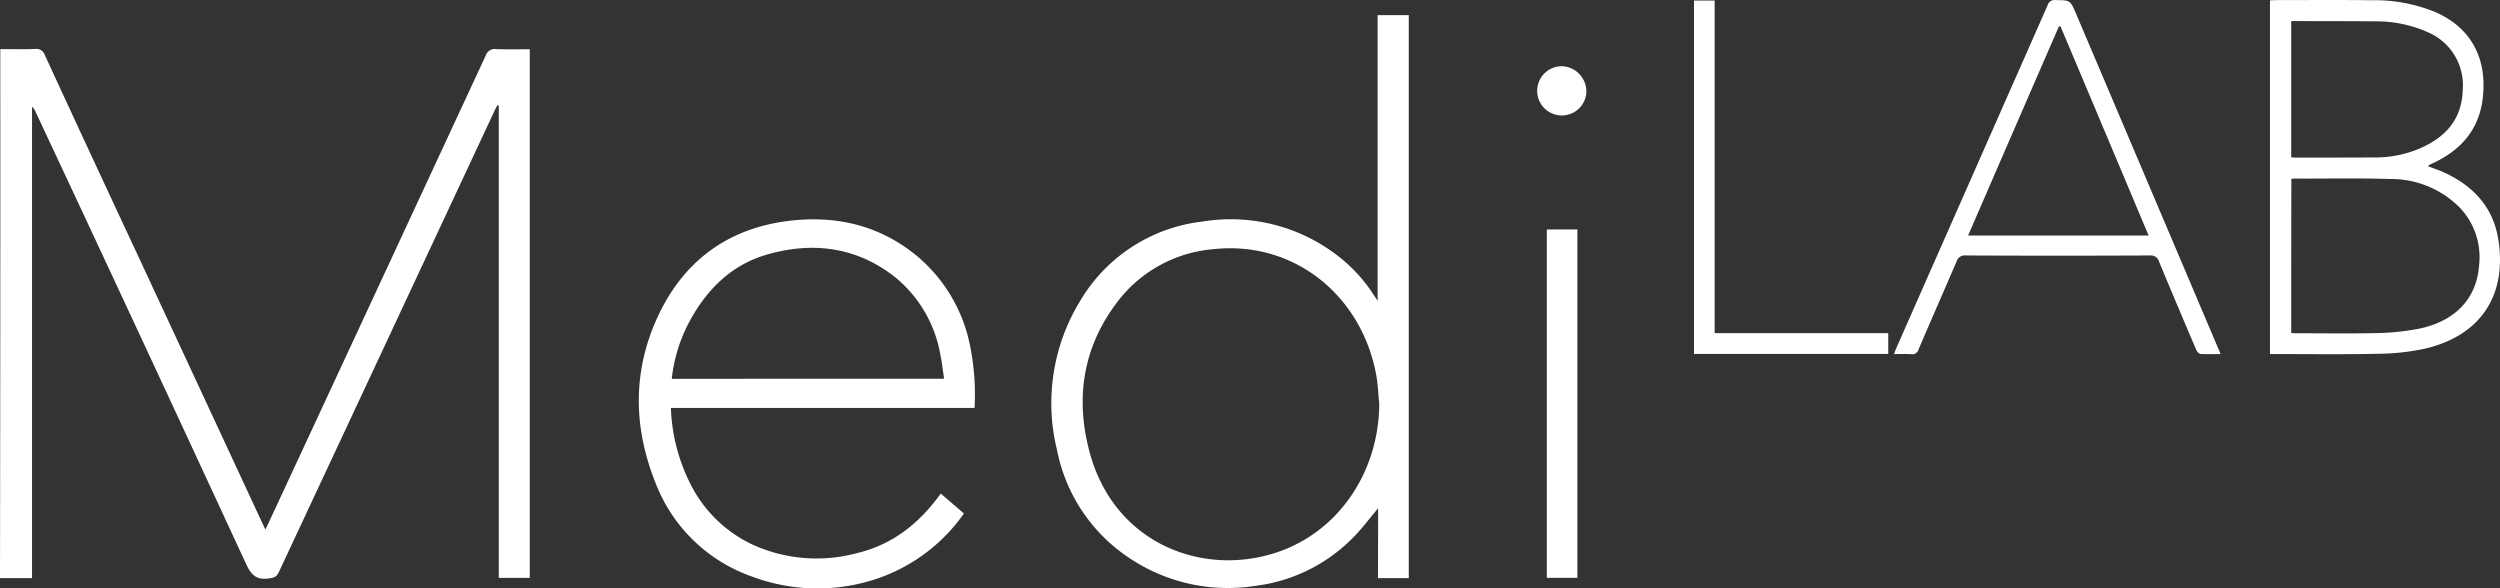 <?xml version="1.0" encoding="UTF-8"?> <svg xmlns="http://www.w3.org/2000/svg" width="356.599" height="83.932" viewBox="0 0 356.599 83.932"><rect x="0" y="0" width="356.599" height="83.932" fill="#333333" stroke="none"/><g id="MediLAB-logo" transform="translate(-9.51 -9.653)"><g id="Raggruppa_1" data-name="Raggruppa 1" transform="translate(9.51 9.653)"><path id="Tracciato_6" data-name="Tracciato 6" d="M9.552,12.992c1.663,0,3.306.042,4.969-.021a1.259,1.259,0,0,1,1.369.842q6.411,13.9,12.886,27.751,9.1,19.55,18.171,39.078c.126.253.232.505.421.863.168-.337.295-.59.4-.821Q63.274,47.333,78.781,13.939a1.369,1.369,0,0,1,1.537-.947c1.579.063,3.137.021,4.758.021v75.4H80.655V21.056l-.189-.063c-.126.232-.253.442-.358.674Q64.7,54.639,49.283,87.59c-.316.695-.695.8-1.411.905-1.727.253-2.506-.442-3.242-2.021Q29.691,54.165,14.584,21.94a1.729,1.729,0,0,0-.505-.716V88.453H9.51Q9.573,50.744,9.552,12.992Z" transform="translate(-9.51 -5.988)" fill="#fff"></path><path id="Tracciato_7" data-name="Tracciato 7" d="M127.326,81.025c-1.284,1.516-2.4,3.032-3.706,4.316a23.558,23.558,0,0,1-13.77,6.738A25.222,25.222,0,0,1,92.142,88.31,24.014,24.014,0,0,1,81.531,72.729a27.931,27.931,0,0,1,3.221-21.16,23.384,23.384,0,0,1,17.56-11.454,24.949,24.949,0,0,1,19.2,4.843,22.13,22.13,0,0,1,5.2,5.643c.147.211.274.4.547.821V10.68h4.443v80.3h-4.4C127.326,87.658,127.326,84.373,127.326,81.025Zm.168-14.886c-.147-1.39-.189-2.8-.442-4.169-2.084-11.307-11.749-19.2-23.308-17.9a19.162,19.162,0,0,0-13.707,7.643C85.194,58.138,84.12,65.4,86.184,73.045,89.805,86.457,103.028,91.09,113.745,87,122.083,83.8,127.431,75.509,127.494,66.139Z" transform="translate(69.245 -8.519)" fill="#fff"></path><path id="Tracciato_8" data-name="Tracciato 8" d="M100.674,51.416H57.363a26,26,0,0,0,2.906,11.075,18.877,18.877,0,0,0,8.885,8.485,22.067,22.067,0,0,0,14.7,1.158c5.116-1.2,8.969-4.274,12-8.506,1.137.969,2.211,1.895,3.306,2.842a24.915,24.915,0,0,1-11.875,9.117,26.6,26.6,0,0,1-18.36-.126A22.805,22.805,0,0,1,55.173,62.112c-3.116-7.79-3.306-15.665.168-23.392,3.6-8.022,9.875-12.823,18.613-13.96,6.7-.863,12.97.484,18.339,4.843a22.338,22.338,0,0,1,7.79,13.181A34.661,34.661,0,0,1,100.674,51.416Zm-4.337-4.169c-.19-1.179-.295-2.3-.526-3.369a18.355,18.355,0,0,0-6.443-11.1c-5.5-4.337-11.791-5.137-18.36-3.221-5.116,1.495-8.633,5.074-11.1,9.727a22.255,22.255,0,0,0-2.421,7.98C70.438,47.247,83.3,47.247,96.336,47.247Z" transform="translate(38.333 6.774)" fill="#fff"></path><path id="Tracciato_9" data-name="Tracciato 9" d="M185.861,33.375c.758.295,1.516.526,2.232.863,4.127,1.874,6.99,4.906,7.748,9.433,1.327,8-2.421,13.833-10.422,15.707a32.651,32.651,0,0,1-6.717.737c-4.8.105-9.622.042-14.444.042h-.969V9.709c.274-.021.526-.042.779-.042,4.548,0,9.117-.042,13.665.021a22.694,22.694,0,0,1,9.285,1.748c5.116,2.316,7.243,6.7,6.632,12.149-.505,4.527-3.1,7.475-7.117,9.348-.211.105-.421.189-.611.295C185.9,33.249,185.9,33.312,185.861,33.375ZM166.322,57.147c.232.021.379.042.526.042,3.853,0,7.685.063,11.538-.021a34.66,34.66,0,0,0,6.274-.653c4.674-.99,8.106-3.937,8.464-9.054a10.259,10.259,0,0,0-2.653-8.085,13.79,13.79,0,0,0-10.064-4.19c-4.485-.147-8.969-.042-13.433-.063-.189,0-.4.021-.632.042C166.322,42.492,166.322,49.777,166.322,57.147Zm0-44.49V32.091c.232.021.442.042.632.042,3.811,0,7.622,0,11.454-.021a16.193,16.193,0,0,0,6.148-1.242c3.685-1.558,6.106-4.106,6.232-8.38a8.22,8.22,0,0,0-5.053-8.275,17.921,17.921,0,0,0-7.327-1.516c-3.769-.042-7.538-.021-11.286-.042Z" transform="translate(160.496 -9.653)" fill="#fff"></path><path id="Tracciato_10" data-name="Tracciato 10" d="M184.394,60.151c-1.032,0-1.958.042-2.864-.021-.232-.021-.505-.358-.611-.611-1.769-4.148-3.537-8.317-5.264-12.486a1.242,1.242,0,0,0-1.369-.947q-13.107.063-26.193,0a1.21,1.21,0,0,0-1.348.863c-1.79,4.169-3.622,8.317-5.411,12.507a.936.936,0,0,1-1.053.716c-.779-.063-1.579-.021-2.463-.021.126-.316.211-.568.316-.821q10.8-24.477,21.6-48.932a1,1,0,0,1,1.116-.737c2.105.021,2.105,0,2.927,1.916q10.138,23.845,20.255,47.69C184.162,59.519,184.247,59.772,184.394,60.151ZM161.57,13.409a.864.864,0,0,0-.232.021q-6.474,14.875-12.949,29.814h25.75C169.929,33.243,165.76,23.326,161.57,13.409Z" transform="translate(132.339 -9.647)" fill="#fff"></path><path id="Tracciato_11" data-name="Tracciato 11" d="M151.979,57.127V60.1H124.27V9.69h2.948V57.127Z" transform="translate(117.359 -9.613)" fill="#fff"></path><path id="Tracciato_12" data-name="Tracciato 12" d="M114.3,25.2h4.358V74.89H114.3Z" transform="translate(106.337 7.533)" fill="#fff"></path><path id="Tracciato_13" data-name="Tracciato 13" d="M120.661,17.909a3.512,3.512,0,1,1-3.411-3.769A3.633,3.633,0,0,1,120.661,17.909Z" transform="translate(105.618 -4.694)" fill="#fff"></path></g></g></svg> 